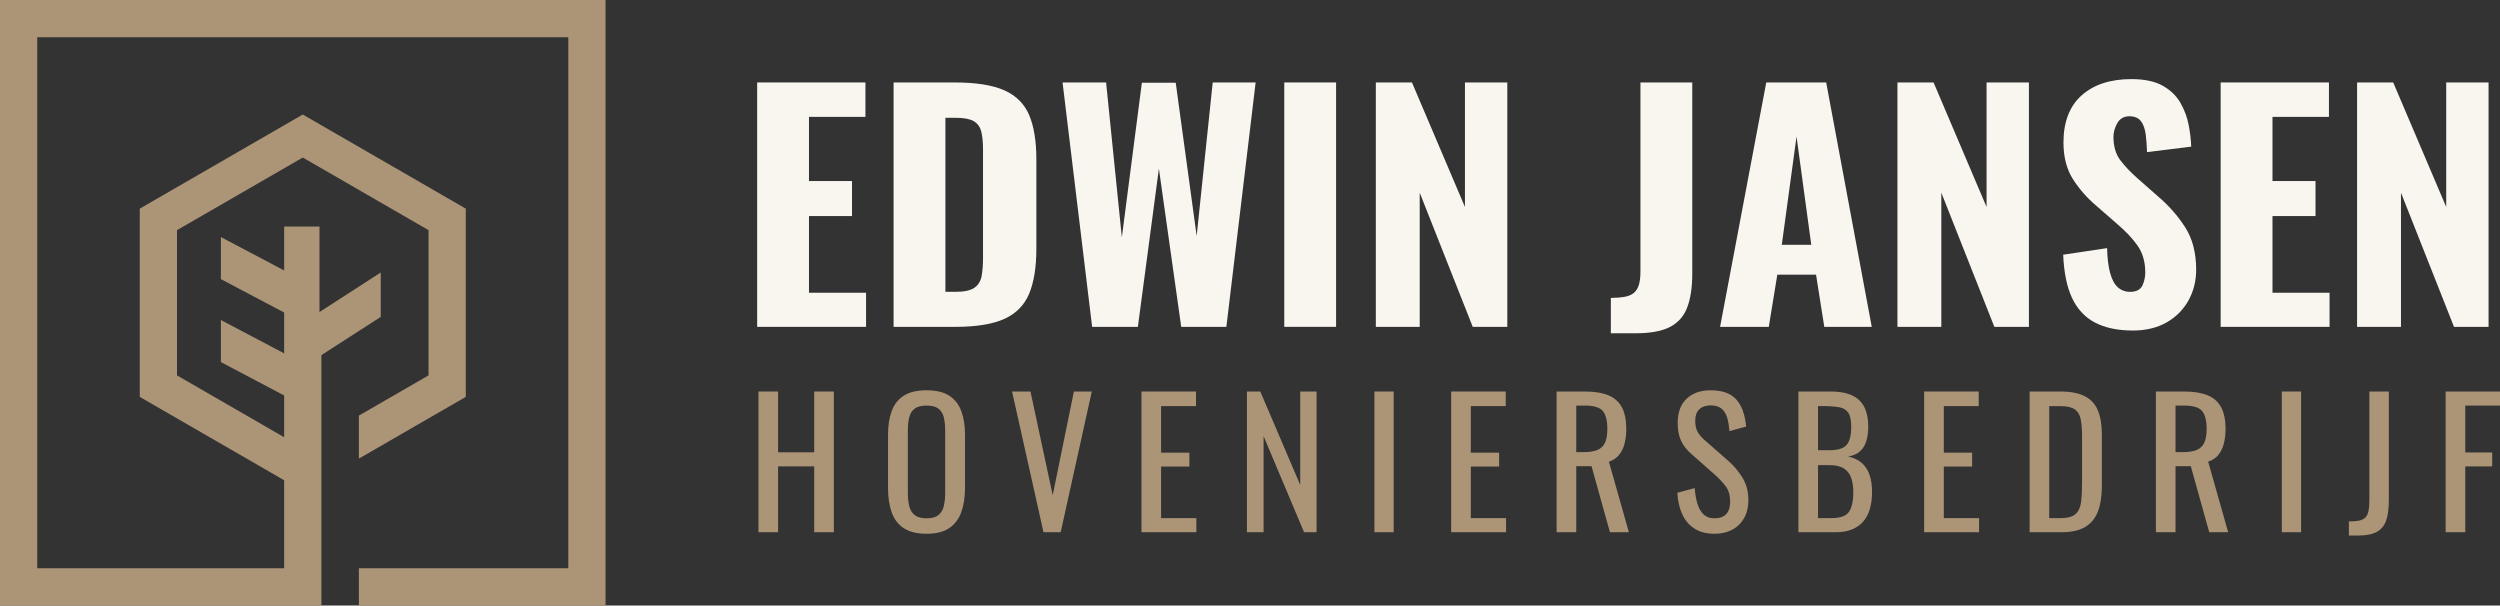 <svg xmlns="http://www.w3.org/2000/svg" id="Laag_1" viewBox="0 0 700 169.546"><rect x="0" y="0" width="700" height="169.546" fill="#333333" stroke="none"/><defs><style>.cls-1{fill:#ac9577;}.cls-2{fill:#f9f6f0;}</style></defs><g><path class="cls-1" d="m212.368,149.019v-39.396h5.495v17.023h10.117v-17.023h5.495v39.396h-5.495v-18.433h-10.117v18.433h-5.495Z"></path><path class="cls-1" d="m259.447,149.457c-2.659,0-4.783-.519-6.371-1.557-1.589-1.037-2.724-2.52-3.405-4.45-.681-1.928-1.022-4.19-1.022-6.784v-14.933c0-2.593.348-4.822,1.047-6.687.697-1.865,1.831-3.291,3.404-4.281,1.574-.988,3.689-1.483,6.348-1.483s4.766.503,6.323,1.508c1.555,1.005,2.682,2.432,3.381,4.281.697,1.847,1.045,4.07,1.045,6.662v14.98c0,2.562-.348,4.799-1.045,6.712-.698,1.915-1.825,3.397-3.381,4.45-1.557,1.054-3.664,1.582-6.323,1.582Zm0-4.329c1.46,0,2.56-.301,3.308-.9.745-.6,1.247-1.443,1.508-2.53.259-1.085.388-2.358.388-3.818v-17.266c0-1.458-.129-2.715-.388-3.769-.261-1.053-.763-1.864-1.508-2.431-.748-.567-1.848-.852-3.308-.852s-2.57.285-3.331.852c-.763.567-1.273,1.378-1.532,2.431-.261,1.054-.39,2.311-.39,3.769v17.266c0,1.46.129,2.733.39,3.818.259,1.087.769,1.93,1.532,2.53.761.6,1.871.9,3.331.9Z"></path><path class="cls-1" d="m292.181,149.019l-8.804-39.396h5.155l6.226,29.036,5.933-29.036h5.01l-8.706,39.396h-4.814Z"></path><path class="cls-1" d="m319.61,149.019v-39.396h15.272v4.085h-9.776v13.035h7.928v3.891h-7.928v14.445h9.873v3.94h-15.369Z"></path><path class="cls-1" d="m349.134,149.019v-39.396h3.744l11.187,26.167v-26.167h4.572v39.396h-3.502l-11.332-26.896v26.896h-4.669Z"></path><path class="cls-1" d="m384.833,149.019v-39.396h5.398v39.396h-5.398Z"></path><path class="cls-1" d="m406.329,149.019v-39.396h15.272v4.085h-9.776v13.035h7.928v3.891h-7.928v14.445h9.873v3.94h-15.369Z"></path><path class="cls-1" d="m435.853,149.019v-39.396h7.928c2.627,0,4.799.348,6.517,1.045,1.717.698,2.991,1.816,3.818,3.356.826,1.54,1.239,3.559,1.239,6.055,0,1.525-.162,2.912-.486,4.159-.325,1.249-.845,2.303-1.557,3.162-.714.86-1.654,1.483-2.821,1.873l5.593,19.747h-5.301l-5.155-18.483h-4.281v18.483h-5.495Zm5.495-22.423h2.092c1.557,0,2.821-.194,3.794-.583.973-.39,1.685-1.054,2.14-1.995s.681-2.254.681-3.94c0-2.301-.422-3.963-1.264-4.985-.845-1.02-2.514-1.532-5.01-1.532h-2.432v13.035Z"></path><path class="cls-1" d="m480.111,149.457c-2.269,0-4.159-.487-5.667-1.46-1.508-.973-2.65-2.317-3.428-4.037-.778-1.717-1.233-3.712-1.361-5.983l4.863-1.312c.097,1.394.316,2.739.657,4.036.341,1.298.899,2.36,1.677,3.186s1.865,1.241,3.259,1.241c1.427,0,2.505-.398,3.234-1.192.731-.795,1.094-1.938,1.094-3.43,0-1.782-.405-3.217-1.215-4.304-.812-1.087-1.833-2.181-3.064-3.283l-6.615-5.836c-1.298-1.135-2.255-2.375-2.87-3.721-.617-1.344-.923-3.007-.923-4.985,0-2.886.826-5.122,2.48-6.712,1.654-1.588,3.906-2.383,6.759-2.383,1.557,0,2.927.202,4.111.607,1.182.407,2.172,1.03,2.966,1.873s1.427,1.905,1.898,3.186c.469,1.281.786,2.781.948,4.498l-4.669,1.266c-.097-1.298-.291-2.49-.584-3.576-.291-1.085-.802-1.961-1.531-2.625-.731-.664-1.776-.997-3.139-.997-1.361,0-2.423.364-3.185,1.094-.763.729-1.144,1.808-1.144,3.234,0,1.199.203,2.189.609,2.967.405.777,1.061,1.572,1.97,2.383l6.662,5.836c1.491,1.296,2.804,2.846,3.94,4.645,1.135,1.8,1.702,3.932,1.702,6.396,0,1.945-.405,3.624-1.216,5.035s-1.921,2.488-3.331,3.234-3.04,1.119-4.888,1.119Z"></path><path class="cls-1" d="m503.554,149.019v-39.396h9.046c1.784,0,3.333.194,4.646.583,1.313.39,2.406.99,3.282,1.8s1.525,1.841,1.945,3.088c.422,1.249.634,2.716.634,4.403,0,1.622-.203,3.023-.609,4.207-.405,1.184-1.02,2.115-1.848,2.796-.826.681-1.888,1.119-3.185,1.313,1.588.358,2.869.965,3.841,1.824.973.86,1.694,1.962,2.164,3.308s.706,2.96.706,4.839c0,1.686-.194,3.228-.584,4.621-.388,1.394-.997,2.577-1.824,3.55-.826.973-1.881,1.726-3.162,2.261s-2.796.803-4.547.803h-10.505Zm5.495-22.958h3.259c1.557,0,2.773-.219,3.649-.657.874-.438,1.491-1.142,1.847-2.115.358-.973.536-2.238.536-3.794,0-1.816-.276-3.129-.828-3.94-.552-.809-1.41-1.321-2.577-1.532-1.167-.21-2.691-.316-4.572-.316h-1.313v12.354Zm0,19.017h3.697c2.463,0,4.11-.575,4.937-1.726.826-1.15,1.239-3.007,1.239-5.569,0-1.654-.219-3.04-.657-4.157-.438-1.119-1.135-1.962-2.092-2.53-.956-.567-2.244-.851-3.866-.851h-3.259v14.834Z"></path><path class="cls-1" d="m538.768,149.019v-39.396h15.272v4.085h-9.776v13.035h7.928v3.891h-7.928v14.445h9.873v3.94h-15.369Z"></path><path class="cls-1" d="m568.291,149.019v-39.396h8.56c2.918,0,5.229.445,6.931,1.336,1.702.893,2.918,2.231,3.647,4.013.731,1.784,1.094,4.006,1.094,6.664v14.493c0,2.79-.364,5.141-1.094,7.054-.729,1.913-1.913,3.364-3.55,4.352-1.637.99-3.835,1.484-6.59,1.484h-8.998Zm5.495-3.94h3.112c2.01,0,3.438-.388,4.281-1.167s1.353-1.913,1.532-3.405c.177-1.491.267-3.291.267-5.398v-12.791c0-2.042-.129-3.697-.388-4.962-.261-1.264-.826-2.187-1.702-2.772s-2.255-.876-4.134-.876h-2.967v31.371Z"></path><path class="cls-1" d="m603.652,149.019v-39.396h7.928c2.627,0,4.799.348,6.517,1.045,1.717.698,2.991,1.816,3.818,3.356.826,1.54,1.239,3.559,1.239,6.055,0,1.525-.162,2.912-.486,4.159-.325,1.249-.845,2.303-1.557,3.162-.714.86-1.654,1.483-2.821,1.873l5.593,19.747h-5.301l-5.155-18.483h-4.281v18.483h-5.495Zm5.495-22.423h2.092c1.557,0,2.821-.194,3.794-.583.973-.39,1.685-1.054,2.14-1.995.455-.94.681-2.254.681-3.94,0-2.301-.422-3.963-1.264-4.985-.845-1.02-2.514-1.532-5.01-1.532h-2.432v13.035Z"></path><path class="cls-1" d="m638.912,149.019v-39.396h5.398v39.396h-5.398Z"></path><path class="cls-1" d="m657.684,149.942v-3.939c1.199,0,2.172-.082,2.918-.244s1.321-.455,1.726-.876.689-1.03.851-1.824c.162-.795.244-1.808.244-3.04v-30.398h5.448v30.495c0,2.269-.244,4.127-.729,5.568-.487,1.444-1.347,2.514-2.579,3.211s-2.983,1.045-5.252,1.045h-2.627Z"></path><path class="cls-1" d="m684.776,149.019v-39.396h15.224v3.939h-9.728v13.132h7.539v3.892h-7.539v18.433h-5.495Z"></path></g><g><polygon class="cls-2" points="238.564 60.498 238.564 50.69 226.514 50.69 226.514 32.723 242.324 32.723 242.324 23.086 212.006 23.086 212.006 91.52 242.495 91.52 242.495 81.969 226.514 81.969 226.514 60.498 238.564 60.498"></polygon><path class="cls-2" d="m288.162,82.234c1.34-3.211,2.019-7.43,2.019-12.539v-25.125c0-5.051-.68-9.212-2.019-12.366-1.321-3.108-3.639-5.426-6.892-6.887-3.296-1.48-7.985-2.23-13.938-2.23h-17.126v68.433h17.296c5.898,0,10.544-.764,13.809-2.271,3.225-1.489,5.531-3.849,6.852-7.015Zm-12.916-10.146c0,2.066-.131,3.815-.39,5.2-.277,1.471-.982,2.591-2.093,3.332-1.102.735-2.822,1.092-5.261,1.092h-2.787v-48.732h2.702c2.368,0,4.051.295,5.147.903,1.121.623,1.861,1.627,2.2,2.984.321,1.282.482,2.981.482,5.053v30.167Z"></path><polygon class="cls-2" points="339.56 23.086 335.068 66.068 329.203 23.171 319.724 23.171 314.116 66.466 309.706 23.086 297.517 23.086 305.797 91.52 318.603 91.52 324.492 47.217 330.743 91.52 343.383 91.52 351.579 23.086 339.56 23.086"></polygon><rect class="cls-2" x="359.595" y="23.086" width="14.509" height="68.433"></rect><polygon class="cls-2" points="422.046 91.52 422.046 23.086 410.187 23.086 410.187 57.956 395.346 23.086 385.232 23.086 385.232 91.52 397.519 91.52 397.519 53.949 412.368 91.52 422.046 91.52"></polygon><path class="cls-2" d="m472.448,86.009c.92-2.479,1.386-5.61,1.386-9.307V23.086h-14.509v52.932c0,1.515-.15,2.775-.444,3.747-.308,1.017-.814,1.802-1.504,2.334-.675.523-1.599.879-2.742,1.061-1.005.159-2.214.246-3.598.259v9.895h7.04c4.128,0,7.373-.617,9.642-1.833,2.237-1.199,3.828-3.041,4.729-5.472Z"></path><path class="cls-2" d="m508.493,76.906l2.308,14.613h13.289l-12.759-68.433h-16.778l-12.927,68.433h13.633l2.391-14.613h10.843Zm-5.465-38.682l4.127,30.327h-8.253l4.127-30.327Z"></path><polygon class="cls-2" points="568.097 91.52 568.097 23.086 556.238 23.086 556.238 57.956 541.397 23.086 531.283 23.086 531.283 91.52 543.57 91.52 543.57 53.949 558.419 91.52 568.097 91.52"></polygon><path class="cls-2" d="m612.757,84.158c1.44-2.579,2.17-5.49,2.17-8.652,0-4.685-1.028-8.667-3.057-11.837-2.05-3.199-4.597-6.102-7.572-8.629l-5.731-5.046c-2.005-1.774-3.647-3.505-4.882-5.144-1.273-1.686-1.918-3.878-1.918-6.518,0-1.26.347-2.532,1.033-3.779.725-1.327,1.89-2,3.464-2,1.434,0,2.516.469,3.22,1.395.664.878,1.107,2.12,1.316,3.691.185,1.409.311,3.071.373,4.948l12.374-1.527c-.072-1.915-.31-3.942-.708-6.031-.416-2.193-1.205-4.308-2.346-6.285-1.127-1.95-2.802-3.554-4.979-4.767-2.181-1.214-5.121-1.83-8.737-1.83-5.855,0-10.539,1.533-13.923,4.557-3.373,3.013-5.082,7.442-5.082,13.165,0,4.063.885,7.515,2.63,10.257,1.765,2.775,3.968,5.289,6.547,7.474l5.986,5.217c2.348,2.005,4.239,4.029,5.619,6.012,1.409,2.024,2.123,4.53,2.123,7.446,0,1.244-.256,2.449-.76,3.579-.553,1.232-1.723,1.858-3.481,1.858-1.349,0-2.517-.437-3.47-1.298-.937-.847-1.666-2.234-2.167-4.124-.467-1.755-.74-4.049-.814-6.823l-12.286,1.847c.194,4.894,1.011,8.935,2.431,12.017,1.437,3.124,3.592,5.463,6.406,6.953,2.835,1.501,6.423,2.261,10.669,2.261,3.616,0,6.786-.759,9.42-2.256,2.627-1.494,4.691-3.558,6.132-6.131Z"></path><polygon class="cls-2" points="648.343 60.498 648.343 50.69 636.293 50.69 636.293 32.723 652.102 32.723 652.102 23.086 621.784 23.086 621.784 91.52 652.274 91.52 652.274 81.969 636.293 81.969 636.293 60.498 648.343 60.498"></polygon><polygon class="cls-2" points="696.798 91.52 696.798 23.086 684.94 23.086 684.94 57.956 670.098 23.086 659.984 23.086 659.984 91.52 672.271 91.52 672.271 53.949 687.121 91.52 696.798 91.52"></polygon></g><polygon class="cls-1" points="106.612 76.3 89.452 87.371 89.452 63.439 79.565 63.439 79.565 75.725 61.85 66.376 61.85 78.157 79.565 87.509 79.565 98.944 61.85 89.604 61.85 101.384 79.565 110.732 79.565 122.431 49.559 105.106 49.559 64.44 84.775 44.107 119.993 64.44 119.993 105.106 100.489 116.369 100.489 128.406 130.419 111.126 130.419 58.42 84.775 32.069 39.133 58.42 39.133 111.126 79.565 134.47 79.565 159.12 10.427 159.12 10.427 10.427 159.124 10.427 159.124 159.12 100.489 159.12 100.489 169.546 169.55 169.546 169.55 0 0 0 0 169.546 89.99 169.546 89.99 99.431 106.612 88.727 106.612 76.3"></polygon></svg>